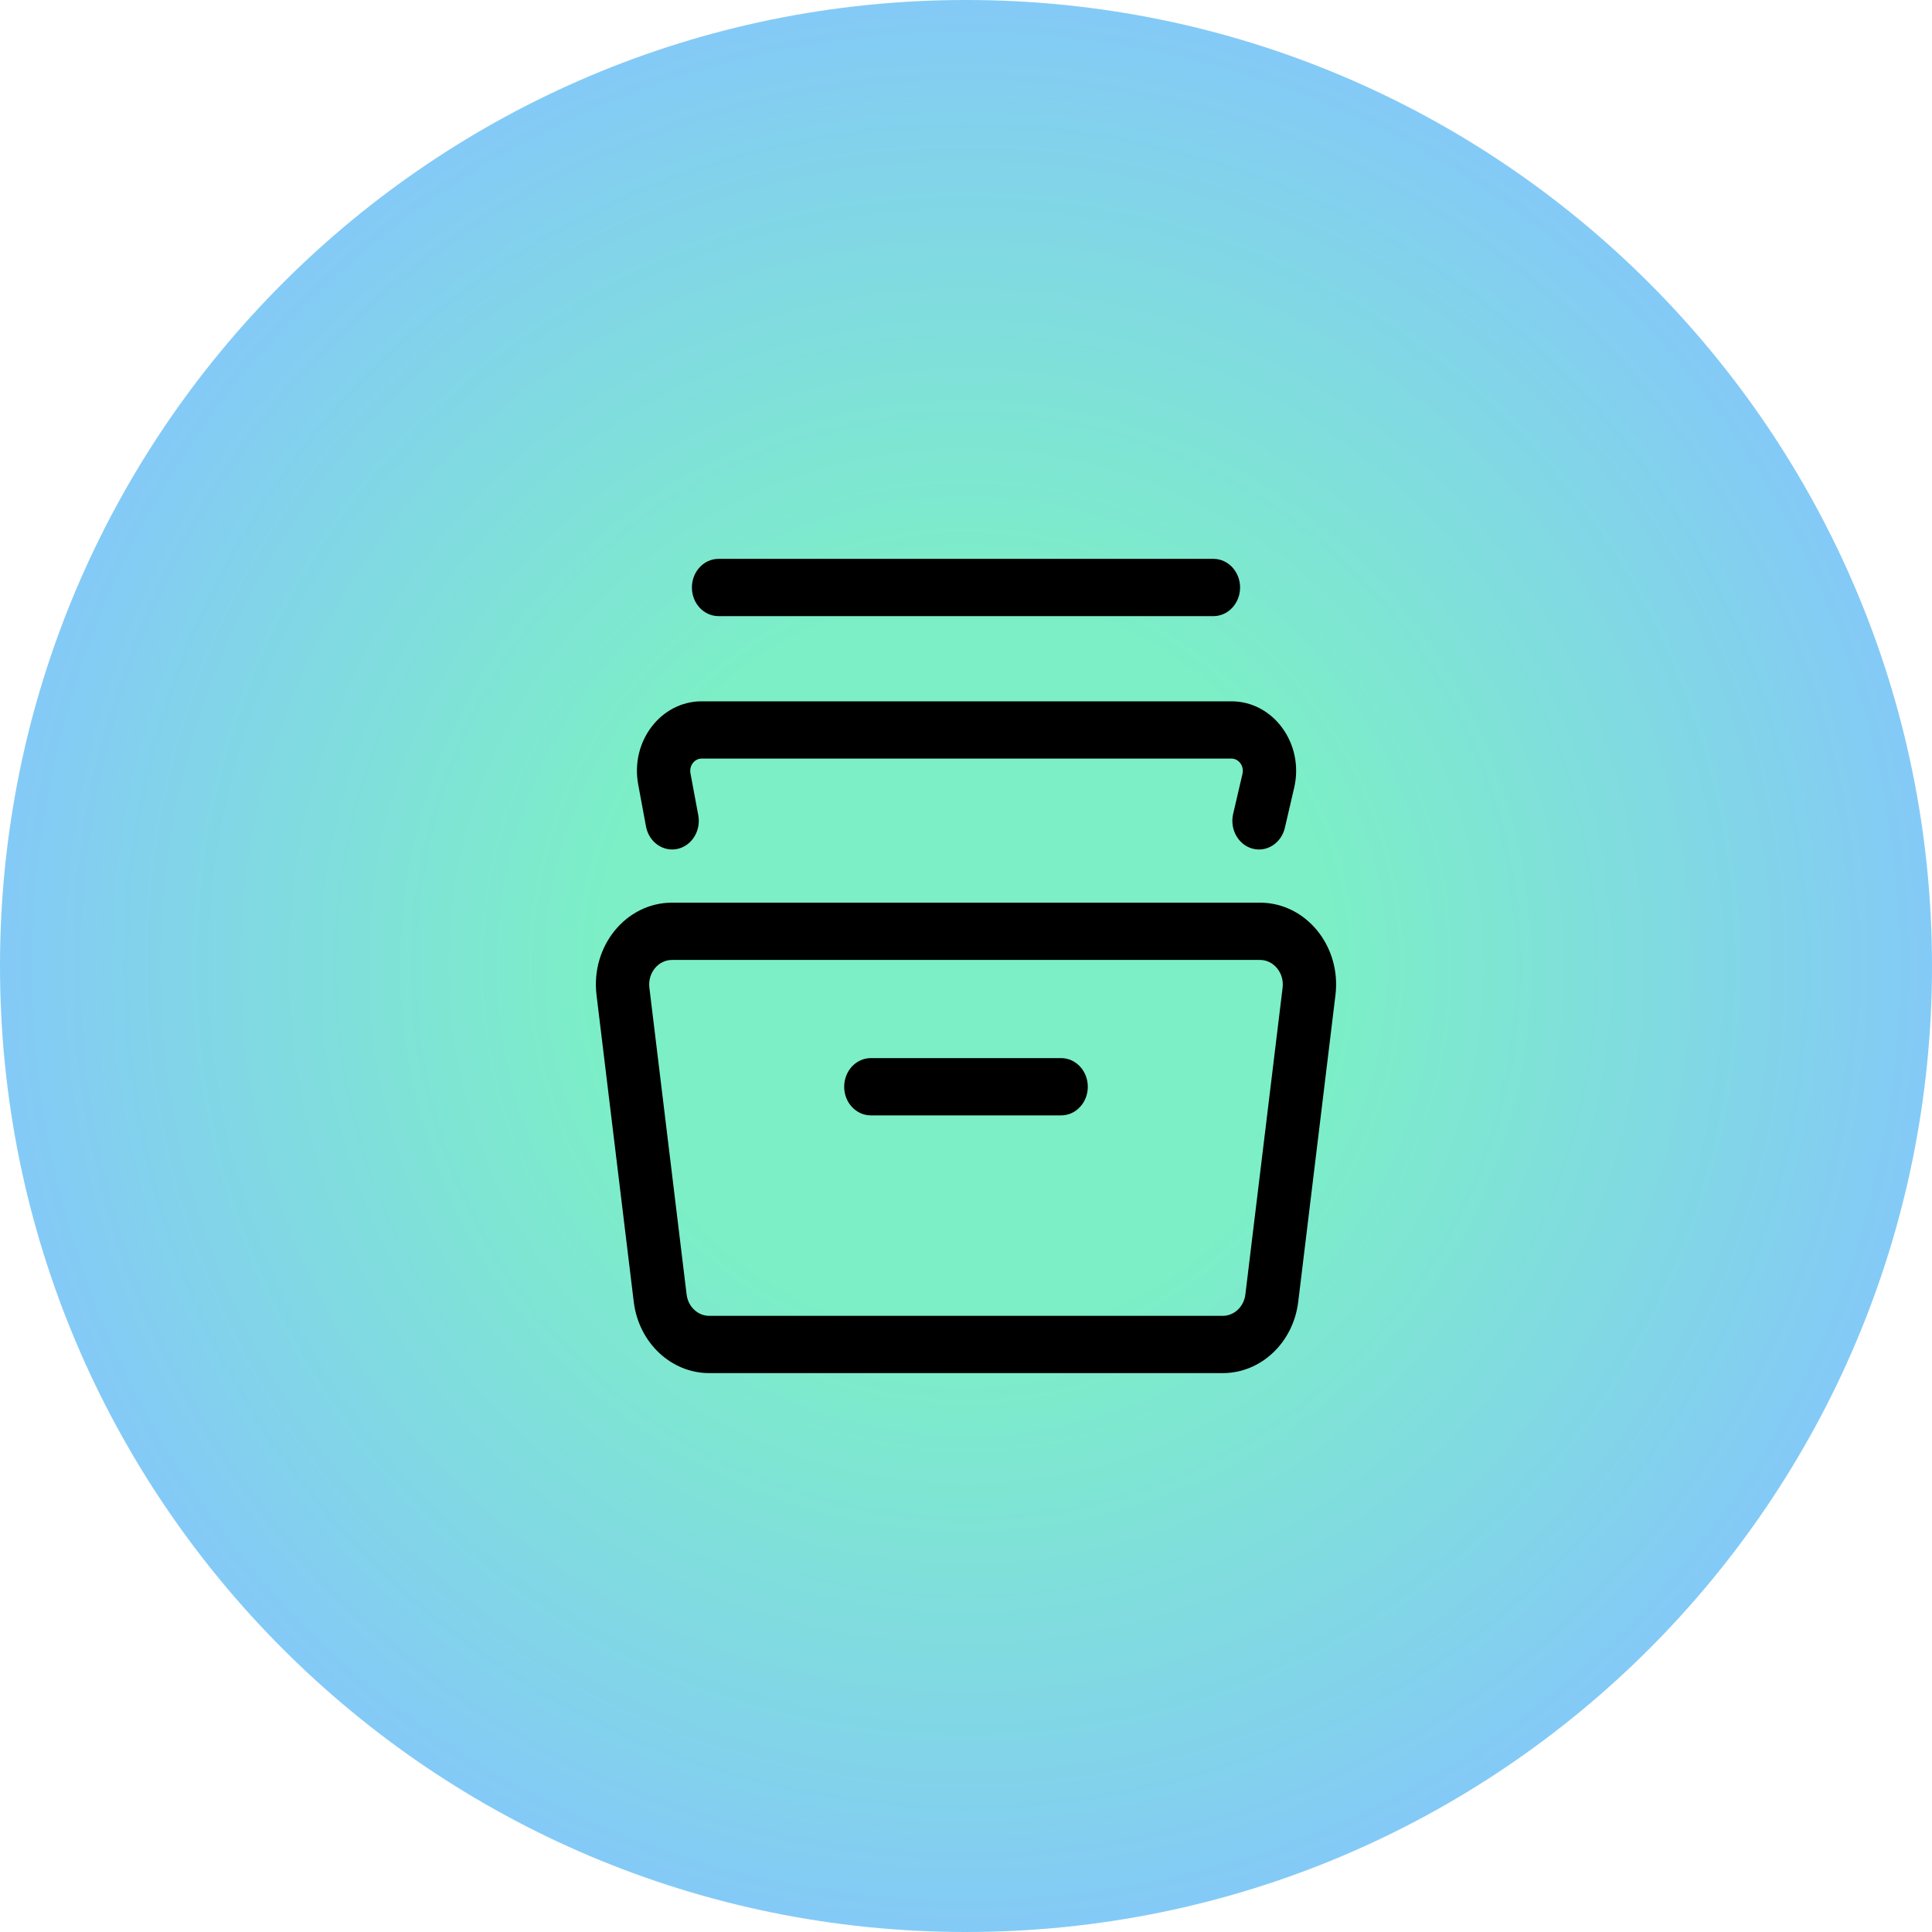 <?xml version="1.0" encoding="UTF-8"?> <svg xmlns="http://www.w3.org/2000/svg" width="87" height="87" viewBox="0 0 87 87" fill="none"><g clip-path="url(#clip0_1695_252)"><path d="M87 43.5C87 19.476 67.524 0 43.5 0C19.476 0 0 19.476 0 43.5C0 67.524 19.476 87 43.5 87C67.524 87 87 67.524 87 43.5Z" fill="url(#paint0_radial_1695_252)"></path><path fill-rule="evenodd" clip-rule="evenodd" d="M31.939 59.254H55.06C55.577 59.254 56.013 58.842 56.08 58.292L57.757 44.476C57.837 43.814 57.358 43.227 56.737 43.227H30.262C29.641 43.227 29.162 43.814 29.242 44.476L30.919 58.292C30.986 58.842 31.422 59.254 31.939 59.254ZM31.939 61.833H55.06C56.782 61.833 58.237 60.46 58.46 58.625L60.137 44.809C60.405 42.604 58.807 40.648 56.737 40.648H30.262C28.192 40.648 26.595 42.604 26.862 44.809L28.539 58.625C28.762 60.46 30.217 61.833 31.939 61.833Z" fill="black"></path><path fill-rule="evenodd" clip-rule="evenodd" d="M31.596 34.16C31.272 34.16 31.028 34.479 31.092 34.821L31.444 36.711C31.574 37.409 31.152 38.089 30.503 38.228C29.853 38.368 29.22 37.915 29.09 37.217L28.739 35.327C28.378 33.389 29.757 31.581 31.596 31.581L55.451 31.581C57.347 31.581 58.738 33.496 58.278 35.472L57.859 37.277C57.698 37.968 57.046 38.388 56.403 38.215C55.76 38.042 55.37 37.342 55.53 36.651L55.95 34.847C56.031 34.498 55.786 34.16 55.451 34.16L31.596 34.16Z" fill="black"></path><path fill-rule="evenodd" clip-rule="evenodd" d="M31.157 26.456C31.157 25.744 31.694 25.166 32.357 25.166H54.642C55.305 25.166 55.842 25.744 55.842 26.456C55.842 27.168 55.305 27.745 54.642 27.745H32.357C31.694 27.745 31.157 27.168 31.157 26.456Z" fill="black"></path><path fill-rule="evenodd" clip-rule="evenodd" d="M38.014 48.938C38.014 48.226 38.551 47.648 39.214 47.648H47.785C48.448 47.648 48.985 48.226 48.985 48.938C48.985 49.65 48.448 50.227 47.785 50.227H39.214C38.551 50.227 38.014 49.65 38.014 48.938Z" fill="black"></path></g><defs><radialGradient id="paint0_radial_1695_252" cx="0" cy="0" r="1" gradientUnits="userSpaceOnUse" gradientTransform="translate(43.5 43.5) rotate(90) scale(43.5)"><stop offset="0.375" stop-color="#7CEFC6"></stop><stop offset="1" stop-color="#84C9F7"></stop></radialGradient><clipPath id="clip0_1695_252"><rect width="87" height="87" fill="white"></rect></clipPath></defs></svg> 